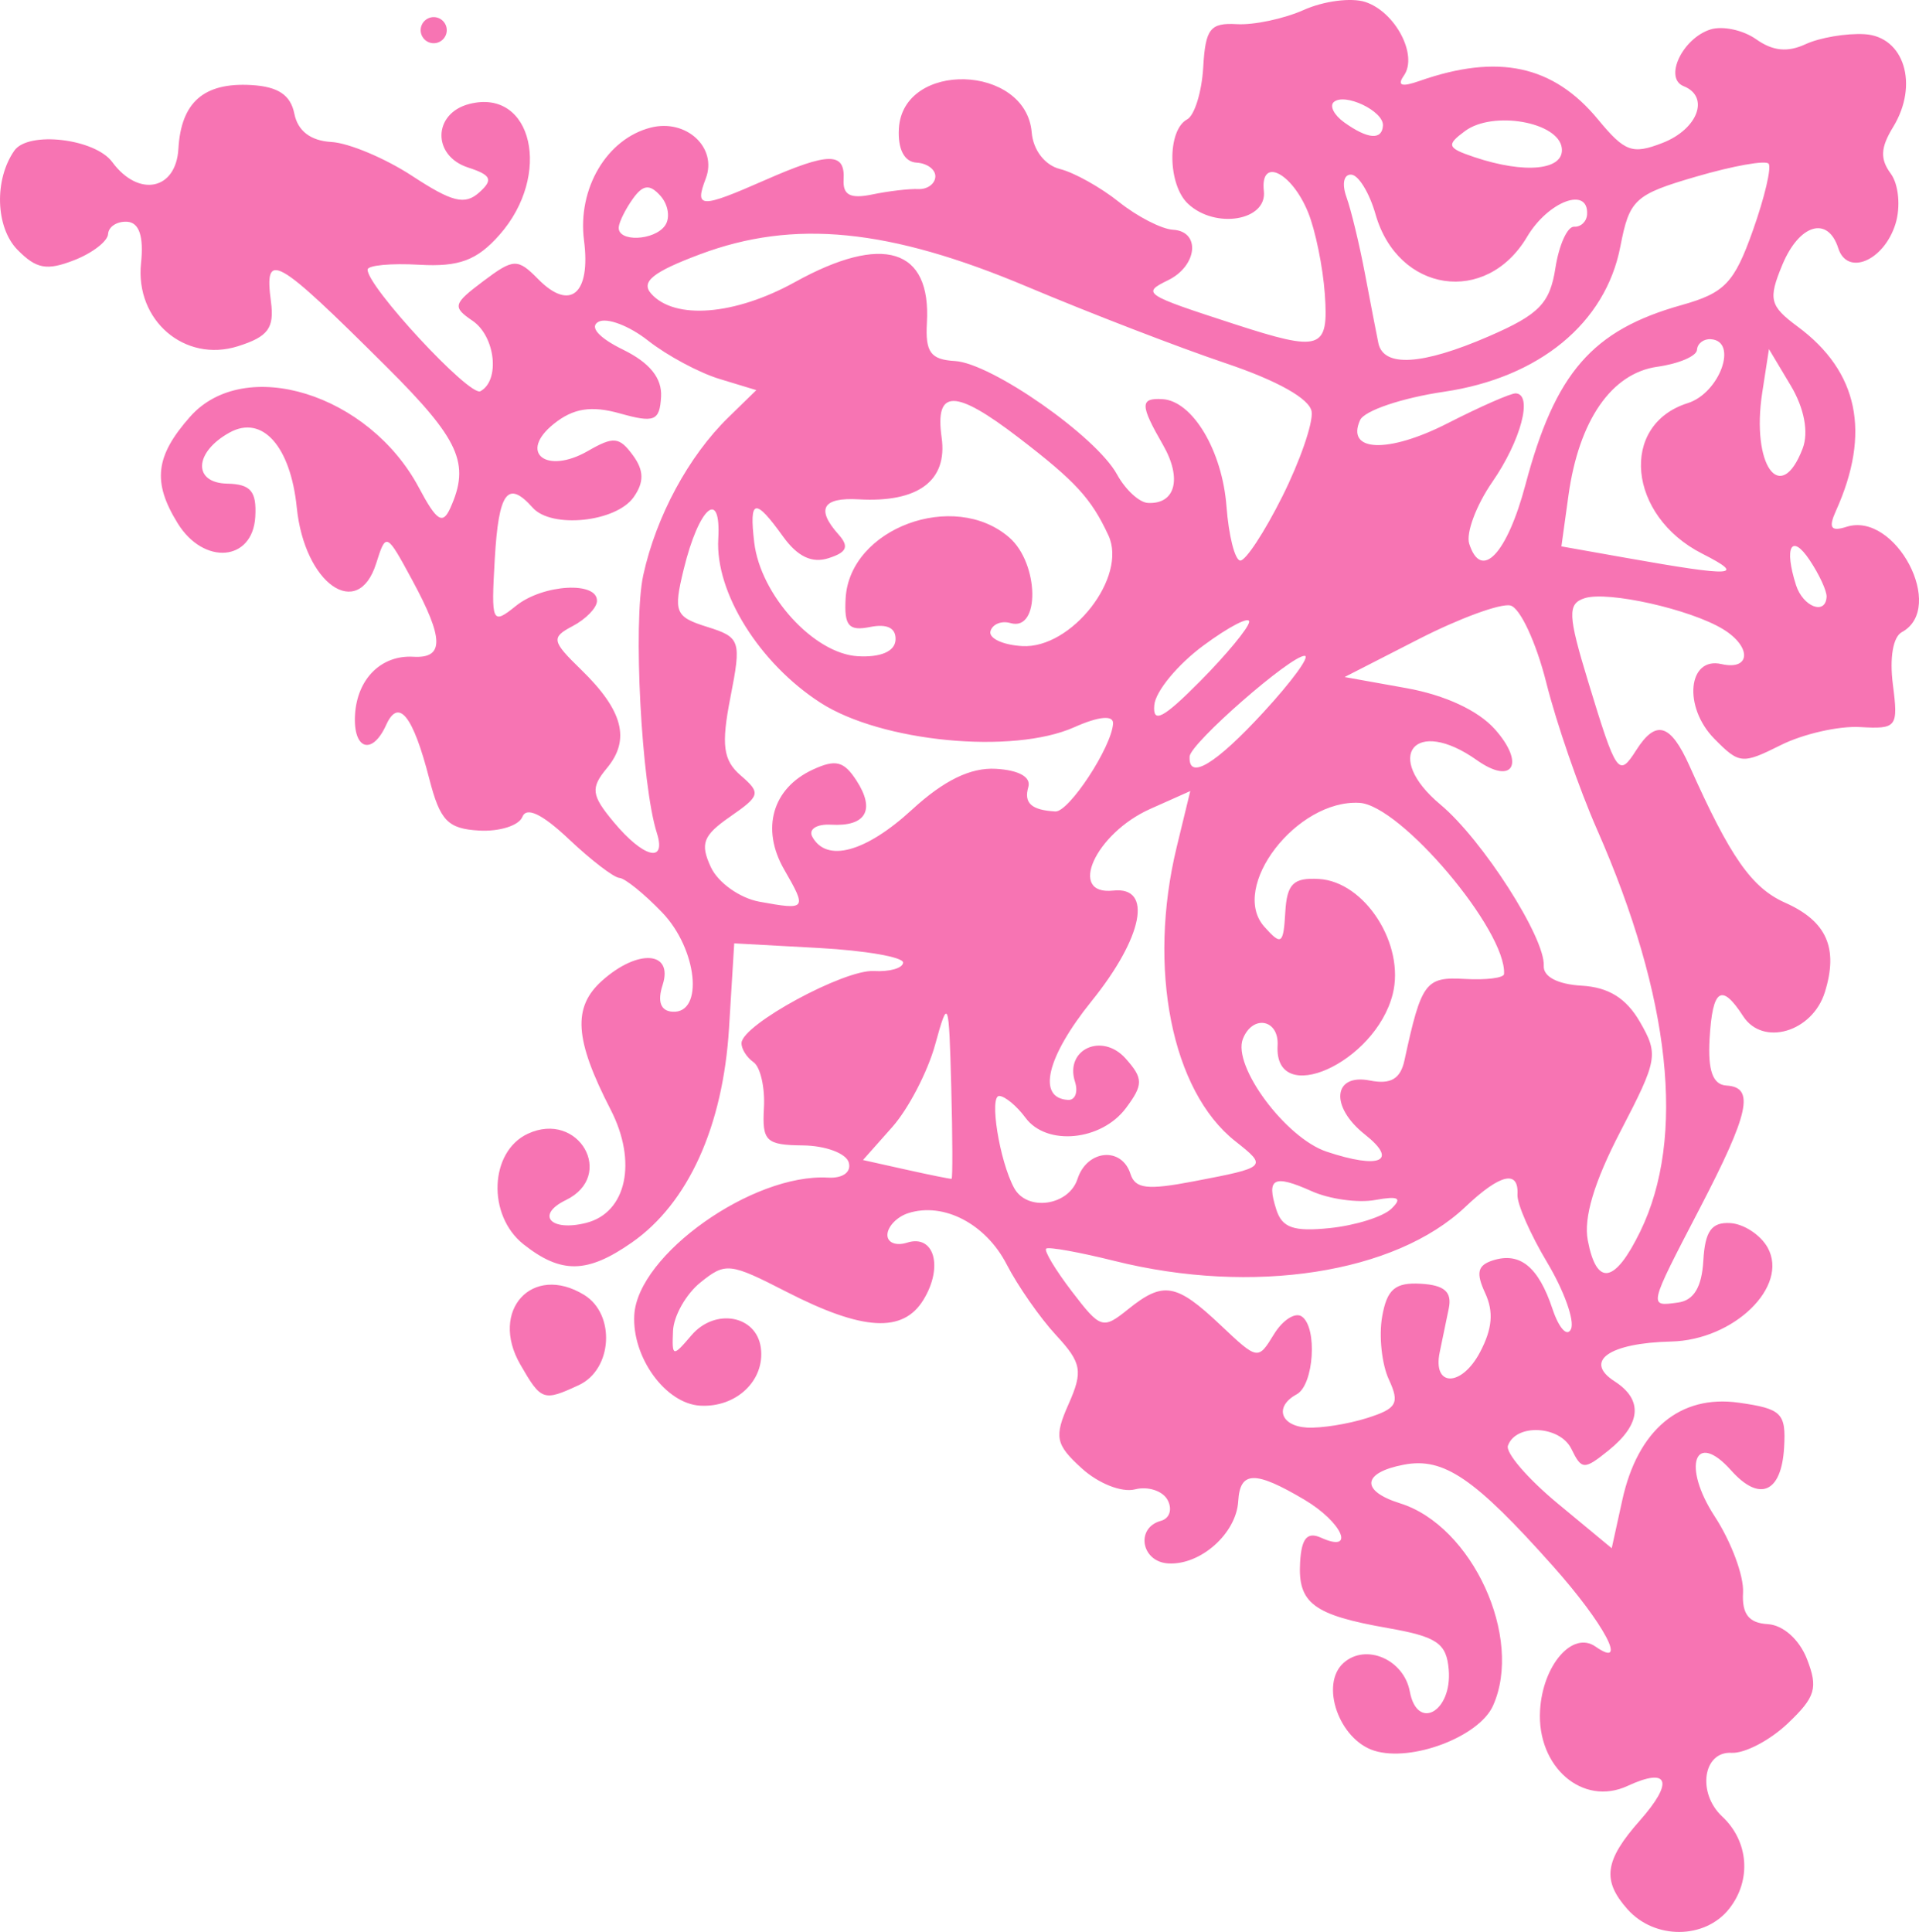 <?xml version="1.0"?><svg width="423.846" height="426.723" xmlns="http://www.w3.org/2000/svg">
 <g>
  <title>Layer 1</title>
  <g id="layer1">
   <path d="m359.486,421.737c-5.704,-6.403 -5.099,-10.805 2.699,-19.621c7.587,-8.579 6.412,-11.877 -2.724,-7.645c-9.889,4.581 -20.033,-4.183 -19.312,-16.685c0.578,-10.018 7.194,-17.639 12.241,-14.103c7.369,5.163 1.995,-4.992 -9.425,-17.809c-17.29,-19.406 -24.104,-24.041 -32.884,-22.367c-9.252,1.763 -9.645,5.783 -0.836,8.542c15.941,4.992 27.275,29.716 20.503,44.721c-3.094,6.852 -17.998,12.488 -26.22,9.914c-7.78,-2.437 -12.06,-14.684 -6.776,-19.391c4.925,-4.388 13.314,-0.769 14.626,6.309c1.633,8.817 9.373,4.484 8.6,-4.814c-0.485,-5.849 -2.58,-7.281 -13.443,-9.19c-16.45,-2.89 -19.905,-5.479 -19.384,-14.521c0.308,-5.338 1.574,-6.816 4.646,-5.429c7.725,3.486 4.67,-3.445 -3.704,-8.406c-10.89,-6.451 -14.219,-6.378 -14.606,0.322c-0.411,7.13 -8.313,14.17 -15.442,13.759c-5.998,-0.346 -7.301,-7.878 -1.628,-9.412c1.918,-0.519 2.57,-2.566 1.466,-4.606c-1.093,-2.02 -4.33,-3.075 -7.195,-2.344c-2.927,0.746 -8.08,-1.287 -11.766,-4.642c-5.799,-5.28 -6.134,-6.925 -2.896,-14.216c3.209,-7.227 2.866,-9.104 -2.772,-15.193c-3.538,-3.822 -8.452,-10.865 -10.92,-15.653c-4.613,-8.95 -13.921,-13.796 -21.721,-11.307c-2.431,0.775 -4.505,2.885 -4.609,4.687c-0.104,1.803 1.847,2.628 4.336,1.834c5.996,-1.913 8.074,5.338 3.617,12.624c-4.519,7.387 -13.404,6.871 -30.215,-1.754c-12.568,-6.448 -13.489,-6.55 -19.023,-2.093c-3.198,2.575 -5.93,7.399 -6.071,10.72c-0.245,5.775 -0.069,5.817 4.058,0.977c5.205,-6.105 14.376,-4.458 15.338,2.754c0.958,7.178 -5.401,13.237 -13.408,12.775c-7.64,-0.44 -15.081,-10.693 -14.542,-20.035c0.766,-13.299 26.144,-31.291 42.783,-30.332c3.273,0.189 5.201,-1.217 4.587,-3.346c-0.584,-2.024 -5.132,-3.715 -10.134,-3.769c-8.143,-0.087 -9.026,-0.936 -8.603,-8.269c0.259,-4.495 -0.778,-9.048 -2.305,-10.118c-1.527,-1.069 -2.717,-2.988 -2.643,-4.262c0.234,-4.069 22.671,-16.247 29.234,-15.869c3.478,0.201 6.381,-0.632 6.451,-1.85c0.07,-1.218 -8.293,-2.675 -18.586,-3.238l-18.713,-1.024l-1.146,18.71c-1.331,21.729 -9.018,38.688 -21.474,47.374c-9.848,6.867 -15.596,6.962 -23.907,0.397c-8.087,-6.389 -7.538,-20.502 0.951,-24.434c11.224,-5.199 19.491,9.263 8.381,14.665c-6.729,3.273 -3.35,7.032 4.517,5.025c8.898,-2.269 11.313,-13.485 5.385,-25.003c-7.998,-15.538 -8.461,-22.637 -1.86,-28.519c7.925,-7.061 15.755,-6.483 13.335,0.984c-1.194,3.686 -0.42,5.753 2.211,5.904c6.951,0.401 5.445,-13.865 -2.316,-21.936c-3.966,-4.124 -8.218,-7.557 -9.448,-7.628c-1.231,-0.071 -6.243,-3.914 -11.138,-8.539c-5.901,-5.576 -9.367,-7.236 -10.288,-4.926c-0.764,1.916 -5.067,3.271 -9.563,3.012c-6.913,-0.398 -8.61,-2.168 -11.002,-11.466c-3.588,-13.954 -6.777,-17.93 -9.515,-11.864c-3.087,6.838 -7.323,5.468 -6.879,-2.225c0.458,-7.94 5.777,-13.243 12.872,-12.834c6.843,0.394 6.787,-3.949 -0.22,-16.898c-5.723,-10.577 -5.8,-10.612 -7.987,-3.69c-4.033,12.762 -15.825,4.454 -17.527,-12.35c-1.375,-13.577 -7.628,-20.566 -14.837,-16.587c-7.857,4.337 -8.175,11.129 -0.528,11.289c5.193,0.11 6.522,1.684 6.196,7.337c-0.568,9.854 -11.371,10.751 -17.135,1.422c-5.623,-9.101 -4.958,-14.833 2.732,-23.528c12.026,-13.599 39.51,-5.086 50.54,15.654c3.923,7.376 5.255,8.245 6.934,4.523c4.449,-9.854 2.065,-15.13 -14.105,-31.232c-24.606,-24.502 -27.019,-25.86 -25.5,-14.354c0.771,5.842 -0.627,7.723 -7.309,9.832c-11.729,3.702 -22.718,-5.72 -21.388,-18.337c0.625,-5.934 -0.409,-9.008 -3.083,-9.162c-2.213,-0.128 -4.1,1.091 -4.193,2.709c-0.093,1.617 -3.488,4.228 -7.544,5.801c-6.019,2.334 -8.309,1.911 -12.46,-2.305c-4.857,-4.932 -5.194,-15.504 -0.7,-21.918c3.069,-4.38 17.799,-2.66 21.621,2.526c5.799,7.869 14.085,6.217 14.611,-2.913c0.594,-10.305 5.614,-14.697 16.104,-14.092c5.91,0.341 8.672,2.179 9.505,6.325c0.768,3.826 3.595,5.985 8.185,6.249c3.856,0.222 11.899,3.605 17.873,7.518c8.819,5.776 11.594,6.461 14.755,3.645c3.161,-2.817 2.703,-3.855 -2.438,-5.521c-7.979,-2.586 -7.794,-11.981 0.276,-14.04c13.936,-3.555 18.359,15.684 6.65,28.924c-4.977,5.627 -8.925,7.096 -17.712,6.59c-6.219,-0.359 -11.352,0.118 -11.406,1.06c-0.209,3.62 22.538,28.159 24.912,26.874c4.39,-2.376 3.304,-12.127 -1.733,-15.557c-4.495,-3.061 -4.315,-3.725 2.361,-8.748c6.694,-5.036 7.585,-5.07 12.121,-0.463c7.064,7.174 11.658,3.308 10.137,-8.528c-1.474,-11.464 5.02,-22.452 14.733,-24.93c7.837,-1.999 14.769,4.408 12.159,11.239c-2.524,6.608 -1.211,6.642 13.109,0.348c14.074,-6.187 17.689,-6.209 17.337,-0.108c-0.197,3.422 1.474,4.294 6.31,3.292c3.618,-0.749 8.199,-1.287 10.179,-1.194c1.981,0.092 3.676,-1.127 3.767,-2.711c0.091,-1.583 -1.777,-2.991 -4.152,-3.128c-2.699,-0.156 -4.162,-2.976 -3.9,-7.518c0.868,-15.058 28.067,-14.272 29.337,0.848c0.329,3.916 2.91,7.25 6.256,8.083c3.133,0.78 8.994,4.056 13.025,7.28c4.031,3.224 9.397,5.982 11.923,6.127c6.161,0.355 5.416,7.98 -1.089,11.154c-5.864,2.861 -5.385,3.179 14.608,9.672c19.215,6.241 20.885,5.689 20.017,-6.616c-0.422,-5.982 -2.086,-14.106 -3.697,-18.054c-3.647,-8.935 -10.625,-12.287 -9.769,-4.694c0.736,6.531 -10.688,8.457 -16.734,2.82c-4.527,-4.22 -4.663,-16.247 -0.21,-18.656c1.64,-0.887 3.239,-6.071 3.553,-11.52c0.491,-8.521 1.532,-9.851 7.44,-9.511c3.777,0.218 10.442,-1.204 14.81,-3.16c4.368,-1.956 10.453,-2.743 13.522,-1.748c6.645,2.153 11.703,11.76 8.556,16.252c-1.562,2.229 -0.535,2.594 3.407,1.209c17.397,-6.108 29.575,-3.485 39.467,8.499c5.914,7.164 7.567,7.766 14.231,5.182c7.816,-3.031 10.501,-10.214 4.685,-12.533c-4.431,-1.766 -0.299,-10.551 5.892,-12.526c2.678,-0.855 7.231,0.117 10.117,2.159c3.691,2.612 6.93,2.934 10.92,1.085c3.119,-1.445 8.971,-2.437 13.004,-2.205c8.768,0.506 12.053,11.144 6.33,20.501c-2.797,4.571 -2.921,7.051 -0.518,10.312c1.74,2.361 2.203,7.361 1.029,11.111c-2.55,8.141 -10.645,11.575 -12.629,5.356c-2.305,-7.226 -8.625,-5.338 -12.37,3.694c-3.144,7.585 -2.781,9.036 3.413,13.624c13.405,9.932 16.209,23.47 8.429,40.705c-1.687,3.738 -1.105,4.61 2.342,3.51c10.833,-3.455 22.079,17.927 12.232,23.255c-1.958,1.06 -2.746,5.675 -1.983,11.611c1.208,9.396 0.872,9.83 -7.267,9.36c-4.694,-0.27 -12.556,1.518 -17.471,3.974c-8.551,4.273 -9.185,4.213 -14.723,-1.412c-6.893,-7.001 -5.824,-18.163 1.578,-16.477c6.483,1.477 6.751,-3.799 0.39,-7.69c-7.203,-4.406 -25.443,-8.501 -30.576,-6.864c-3.83,1.222 -3.728,3.716 0.753,18.415c6.28,20.602 6.737,21.251 10.645,15.126c4.352,-6.823 7.575,-5.841 11.784,3.592c8.967,20.092 13.693,26.844 21.093,30.136c9.171,4.079 11.808,10.037 8.756,19.783c-2.756,8.8 -13.694,12 -18.039,5.277c-4.791,-7.411 -6.773,-6.075 -7.412,4.996c-0.406,7.038 0.722,10.152 3.738,10.326c6.282,0.362 5.044,6.054 -5.896,27.102c-11.442,22.014 -11.373,21.716 -4.811,20.825c3.491,-0.474 5.251,-3.394 5.59,-9.278c0.375,-6.501 1.817,-8.509 5.939,-8.271c2.995,0.172 6.717,2.615 8.273,5.428c4.73,8.554 -7.452,20.408 -21.308,20.733c-13.718,0.322 -19.429,4.342 -12.497,8.798c6.338,4.074 5.866,9.447 -1.34,15.25c-5.392,4.343 -5.948,4.321 -8.206,-0.322c-2.515,-5.172 -12.266,-5.675 -14.021,-0.723c-0.552,1.557 4.38,7.291 10.96,12.742l11.963,9.911l2.337,-10.64c3.41,-15.531 12.762,-23.346 25.738,-21.508c9.475,1.342 10.439,2.296 10.002,9.883c-0.578,10.023 -5.42,12.126 -11.698,5.08c-8.047,-9.032 -10.915,-1.012 -3.631,10.155c3.653,5.599 6.47,13.168 6.259,16.819c-0.273,4.742 1.28,6.734 5.437,6.974c3.42,0.197 7.006,3.393 8.696,7.751c2.472,6.375 1.872,8.368 -4.273,14.197c-3.931,3.729 -9.513,6.644 -12.404,6.478c-6.295,-0.363 -7.648,8.859 -2.064,14.065c5.87,5.472 6.521,14.078 1.542,20.381c-5.347,6.769 -16.456,6.834 -22.427,0.132l0,0zm-57.571,-108.521c6.617,-2.088 7.278,-3.255 4.835,-8.53c-1.557,-3.361 -2.225,-9.586 -1.485,-13.834c1.062,-6.093 2.864,-7.635 8.543,-7.308c5.21,0.301 6.919,1.795 6.188,5.412c-0.556,2.748 -1.457,7.106 -2.003,9.684c-1.644,7.765 4.811,7.773 8.903,0.012c2.717,-5.156 3.042,-8.915 1.126,-13.052c-2.074,-4.477 -1.682,-6.132 1.708,-7.214c5.983,-1.909 10.062,1.415 13.166,10.727c1.432,4.297 3.275,6.287 4.095,4.423c0.821,-1.865 -1.553,-8.478 -5.274,-14.696c-3.721,-6.218 -6.671,-12.948 -6.555,-14.956c0.322,-5.574 -3.815,-4.615 -11.489,2.664c-15.51,14.713 -46.968,19.575 -77.455,11.972c-7.83,-1.952 -14.65,-3.181 -15.156,-2.73c-0.506,0.45 2.049,4.703 5.679,9.45c6.323,8.27 6.841,8.434 12.425,3.938c7.755,-6.245 10.619,-5.756 20.401,3.488c8.23,7.777 8.289,7.787 11.803,2.044c1.942,-3.175 4.718,-4.941 6.168,-3.925c3.492,2.446 2.654,15.126 -1.135,17.177c-4.978,2.693 -3.641,7.011 2.276,7.352c3.064,0.177 9.02,-0.767 13.236,-2.098l0,0zm60.369,-41.227c10.094,-20.717 6.752,-51.742 -9.567,-88.812c-3.931,-8.929 -8.963,-23.489 -11.183,-32.355c-2.219,-8.866 -5.785,-16.552 -7.923,-17.08c-2.139,-0.527 -11.255,2.812 -20.259,7.42l-16.371,8.38l13.639,2.448c8.521,1.529 15.852,4.931 19.537,9.067c6.808,7.641 3.982,12.468 -3.995,6.823c-13.644,-9.655 -20.814,-0.855 -8.011,9.835c9.263,7.734 23.17,29.444 22.815,35.614c-0.138,2.391 3.072,4.076 8.346,4.38c5.983,0.345 9.88,2.767 12.906,8.022c4.122,7.159 3.911,8.343 -4.308,24.152c-5.81,11.176 -8.177,19.068 -7.222,24.08c1.956,10.261 5.968,9.578 11.596,-1.974zm-54.992,-4.996c2.494,-2.399 1.608,-2.883 -3.56,-1.944c-3.785,0.688 -10.089,-0.185 -14.009,-1.94c-8.415,-3.767 -10.052,-2.92 -7.83,4.047c1.292,4.047 3.831,4.923 11.86,4.091c5.619,-0.583 11.712,-2.497 13.539,-4.254zm-69.305,-6.597c2.098,-6.472 9.753,-7.2 11.695,-1.112c1.05,3.292 3.704,3.606 13.935,1.65c16.275,-3.111 16.382,-3.215 9.188,-8.898c-14.023,-11.078 -19.405,-38.182 -12.902,-64.983l2.991,-12.329l-8.835,3.941c-12.136,5.415 -18.367,19.153 -8.181,18.041c8.807,-0.962 6.61,10.287 -4.766,24.399c-9.963,12.358 -12.136,21.44 -5.226,21.839c1.583,0.091 2.276,-1.724 1.539,-4.033c-2.281,-7.152 6.002,-10.932 11.192,-5.108c3.915,4.395 3.924,5.771 0.07,10.937c-5.428,7.275 -17.545,8.445 -22.191,2.141c-1.896,-2.573 -4.494,-4.738 -5.773,-4.812c-2.296,-0.132 0.024,14.341 3.256,20.314c2.853,5.274 12.079,3.965 14.008,-1.987zm-27.889,-20.384c-0.511,-19.333 -0.671,-19.755 -3.546,-9.308c-1.657,6.019 -5.922,14.222 -9.479,18.23l-6.467,7.286l9.549,2.128c5.252,1.17 9.758,2.079 10.014,2.021c0.255,-0.058 0.224,-9.218 -0.071,-20.357zm91.379,10.581c-7.782,-6.148 -7.082,-13.568 1.127,-11.928c4.537,0.907 6.708,-0.362 7.59,-4.436c3.743,-17.298 4.639,-18.508 13.328,-18.007c4.72,0.272 8.624,-0.218 8.674,-1.088c0.553,-9.601 -22.833,-37.281 -31.942,-37.806c-13.845,-0.798 -28.777,18.636 -21.014,27.35c3.767,4.226 4.226,3.917 4.632,-3.122c0.366,-6.354 1.757,-7.74 7.439,-7.412c10.164,0.586 19.066,14.491 16.292,25.447c-3.859,15.241 -26.225,25.215 -25.425,11.338c0.335,-5.796 -5.519,-6.914 -7.667,-1.465c-2.355,5.974 9.456,21.887 18.483,24.903c11.798,3.941 15.925,2.105 8.483,-3.774zm-128.278,-58.534c-5.169,-8.977 -2.61,-17.933 6.303,-22.062c5.077,-2.352 6.884,-1.898 9.682,2.431c4.193,6.488 2.06,10.169 -5.636,9.725c-3.167,-0.182 -5.032,1.01 -4.145,2.65c3.133,5.789 11.781,3.45 22.008,-5.953c7.056,-6.486 12.956,-9.363 18.547,-9.04c5.08,0.293 7.805,1.823 7.164,4.024c-1.033,3.547 0.677,5.094 5.968,5.399c2.99,0.172 12.449,-14.235 12.748,-19.416c0.11,-1.916 -3.157,-1.608 -8.569,0.806c-13.595,6.066 -42.621,3.262 -56.074,-5.416c-13.482,-8.698 -23.235,-24.333 -22.554,-36.156c0.657,-11.383 -4.281,-7.056 -7.633,6.689c-2.317,9.501 -1.91,10.5 5.191,12.724c7.342,2.299 7.584,3.031 5.133,15.519c-2.066,10.528 -1.625,13.926 2.243,17.276c4.514,3.911 4.37,4.48 -2.314,9.122c-5.989,4.161 -6.669,5.942 -4.255,11.154c1.585,3.42 6.4,6.843 10.736,7.632c10.39,1.891 10.532,1.706 5.457,-7.108zm-28.12,-8.073c-3.41,-10.688 -5.294,-46.522 -2.996,-56.987c2.855,-12.998 10.011,-26.248 18.812,-34.83l6.151,-5.998l-8.167,-2.483c-4.491,-1.366 -11.577,-5.172 -15.745,-8.459c-4.169,-3.287 -9.1,-5.153 -10.959,-4.147c-2.051,1.11 0.072,3.519 5.404,6.132c5.929,2.905 8.668,6.294 8.43,10.43c-0.308,5.338 -1.474,5.811 -9.072,3.677c-6.353,-1.784 -10.326,-1.154 -14.645,2.324c-7.873,6.34 -1.629,11.257 7.569,5.961c5.652,-3.255 6.916,-3.135 9.917,0.937c2.475,3.358 2.52,5.962 0.16,9.29c-3.895,5.492 -18.119,6.968 -22.269,2.311c-5.532,-6.21 -7.533,-3.515 -8.387,11.292c-0.819,14.196 -0.615,14.648 4.684,10.381c5.967,-4.806 18.143,-5.489 17.884,-1.005c-0.086,1.505 -2.503,3.97 -5.371,5.477c-4.789,2.518 -4.636,3.302 1.886,9.64c9.231,8.972 10.922,15.408 5.704,21.704c-3.667,4.423 -3.475,5.989 1.459,11.919c6.597,7.929 11.72,9.236 9.551,2.435zm133.967,-26.657c6.25,-6.789 10.359,-12.401 9.133,-12.472c-2.977,-0.172 -25.26,19.308 -25.428,22.229c-0.31,5.364 5.672,1.782 16.295,-9.757zm-3.148,-19.964c0.144,-1.34 -4.393,0.998 -10.08,5.196c-5.688,4.198 -10.579,10.11 -10.868,13.138c-0.404,4.226 1.94,3.017 10.081,-5.196c5.834,-5.886 10.724,-11.798 10.867,-13.138zm-78.102,3.995c0.151,-2.631 -1.813,-3.638 -5.612,-2.875c-4.745,0.953 -5.763,-0.244 -5.41,-6.36c0.89,-15.441 23.926,-23.997 36.129,-13.419c6.63,5.747 6.867,20.833 0.298,18.92c-1.999,-0.582 -3.995,0.221 -4.436,1.784c-0.44,1.564 2.711,3.045 7.002,3.293c10.906,0.629 23.299,-15.27 19.051,-24.44c-3.789,-8.18 -7.284,-11.981 -19.92,-21.663c-13.995,-10.723 -18.435,-10.714 -16.922,0.037c1.343,9.542 -5.185,14.41 -18.309,13.654c-7.991,-0.461 -9.488,2.121 -4.486,7.735c2.414,2.708 1.891,3.961 -2.198,5.265c-3.668,1.17 -6.848,-0.353 -10.056,-4.818c-6.178,-8.598 -7.483,-8.327 -6.345,1.319c1.373,11.633 13.161,24.59 22.882,25.15c5.039,0.291 8.186,-1.062 8.332,-3.582zm205.641,-9.526c0.074,-1.281 -1.623,-4.953 -3.771,-8.161c-3.986,-5.954 -5.665,-2.845 -2.99,5.539c1.533,4.808 6.523,6.743 6.761,2.622zm-120.23,-22.138c3.919,-7.834 6.84,-16.279 6.493,-18.767c-0.396,-2.828 -7.536,-6.847 -19.052,-10.722c-10.13,-3.409 -29.84,-11.011 -43.799,-16.893c-30.498,-12.852 -51.494,-14.926 -72.251,-7.14c-10.419,3.908 -13.104,6.074 -10.774,8.69c5.212,5.85 18.504,4.776 31.77,-2.566c19.424,-10.751 30.079,-7.459 29.13,8.997c-0.375,6.497 0.823,8.136 6.169,8.444c8.083,0.466 31.223,16.645 35.818,25.043c1.836,3.355 4.893,6.19 6.794,6.3c6.124,0.353 7.629,-5.406 3.353,-12.831c-5.08,-8.823 -5.098,-10.379 -0.115,-10.091c6.654,0.384 13.214,11.373 14.15,23.7c0.494,6.507 1.863,11.886 3.043,11.954c1.18,0.068 5.352,-6.285 9.271,-14.119l0,0zm53.718,-2.645c6.565,-24.722 14.739,-34.13 34.462,-39.663c9.55,-2.68 11.642,-4.863 15.759,-16.454c2.611,-7.35 4.175,-14.006 3.476,-14.79c-0.699,-0.784 -7.865,0.496 -15.924,2.846c-13.662,3.983 -14.8,5.03 -16.819,15.481c-3.269,16.91 -17.919,28.964 -38.965,32.06c-9.245,1.36 -17.577,4.177 -18.517,6.258c-3.193,7.075 6.222,7.407 19.376,0.685c7.21,-3.685 13.968,-6.651 15.016,-6.591c3.837,0.221 1.135,10.429 -5.176,19.555c-3.564,5.152 -5.862,11.302 -5.108,13.666c2.641,8.28 8.348,2.282 12.42,-13.053zm39.023,15.231c-16.427,-8.348 -18.352,-28.452 -3.182,-33.24c7.091,-2.238 11.227,-13.765 5.066,-14.12c-1.583,-0.091 -2.944,0.968 -3.024,2.353c-0.08,1.386 -4.021,3.064 -8.757,3.731c-10.129,1.425 -17.332,11.857 -19.629,28.427l-1.559,11.25l14.297,2.537c23.864,4.235 26.659,4.079 16.788,-0.938zm22.202,-23.221c1.362,-3.566 0.357,-8.896 -2.616,-13.872l-4.829,-8.081l-1.478,9.578c-2.484,16.1 4.042,25.151 8.923,12.375zm-69.276,-24.795c11.062,-4.801 13.454,-7.256 14.661,-15.042c0.793,-5.118 2.655,-9.235 4.138,-9.149c1.483,0.085 2.771,-1.14 2.863,-2.724c0.36,-6.256 -8.603,-2.897 -13.264,4.971c-9.023,15.23 -28.525,12.316 -33.463,-5c-1.347,-4.721 -3.756,-8.659 -5.354,-8.751c-1.664,-0.096 -2.114,2.038 -1.052,4.994c1.019,2.839 2.847,10.419 4.063,16.844c1.216,6.425 2.549,13.326 2.961,15.336c1.12,5.458 9.652,4.942 24.447,-1.479zm-181.972,-24.465c1.163,-1.66 0.706,-4.6 -1.017,-6.534c-2.368,-2.657 -3.856,-2.505 -6.095,0.623c-1.63,2.276 -3.039,5.109 -3.131,6.295c-0.26,3.321 7.86,3.018 10.243,-0.383zm198.045,-17.131c-0.747,-5.743 -15.197,-8.275 -21.349,-3.741c-4.208,3.101 -3.981,3.752 2.009,5.766c11.295,3.797 19.979,2.888 19.34,-2.025zm-39.498,-4.942c0.184,-3.193 -8.465,-7.316 -10.863,-5.179c-0.968,0.862 0.076,2.883 2.321,4.491c5.187,3.715 8.353,3.97 8.542,0.689zm-190.538,273.641c-6.873,-11.936 2.678,-22.352 14.093,-15.369c7.006,4.285 6.29,16.484 -1.169,19.939c-7.83,3.627 -8.3,3.461 -12.924,-4.57zm-21.996,-294.87c0.091,-1.583 1.462,-2.804 3.045,-2.713c1.584,0.091 2.804,1.462 2.713,3.045c-0.091,1.583 -1.462,2.804 -3.045,2.713c-1.584,-0.091 -2.804,-1.462 -2.713,-3.045z" fill="#f774b3" id="path3004"/>
  </g>
 </g>
</svg>